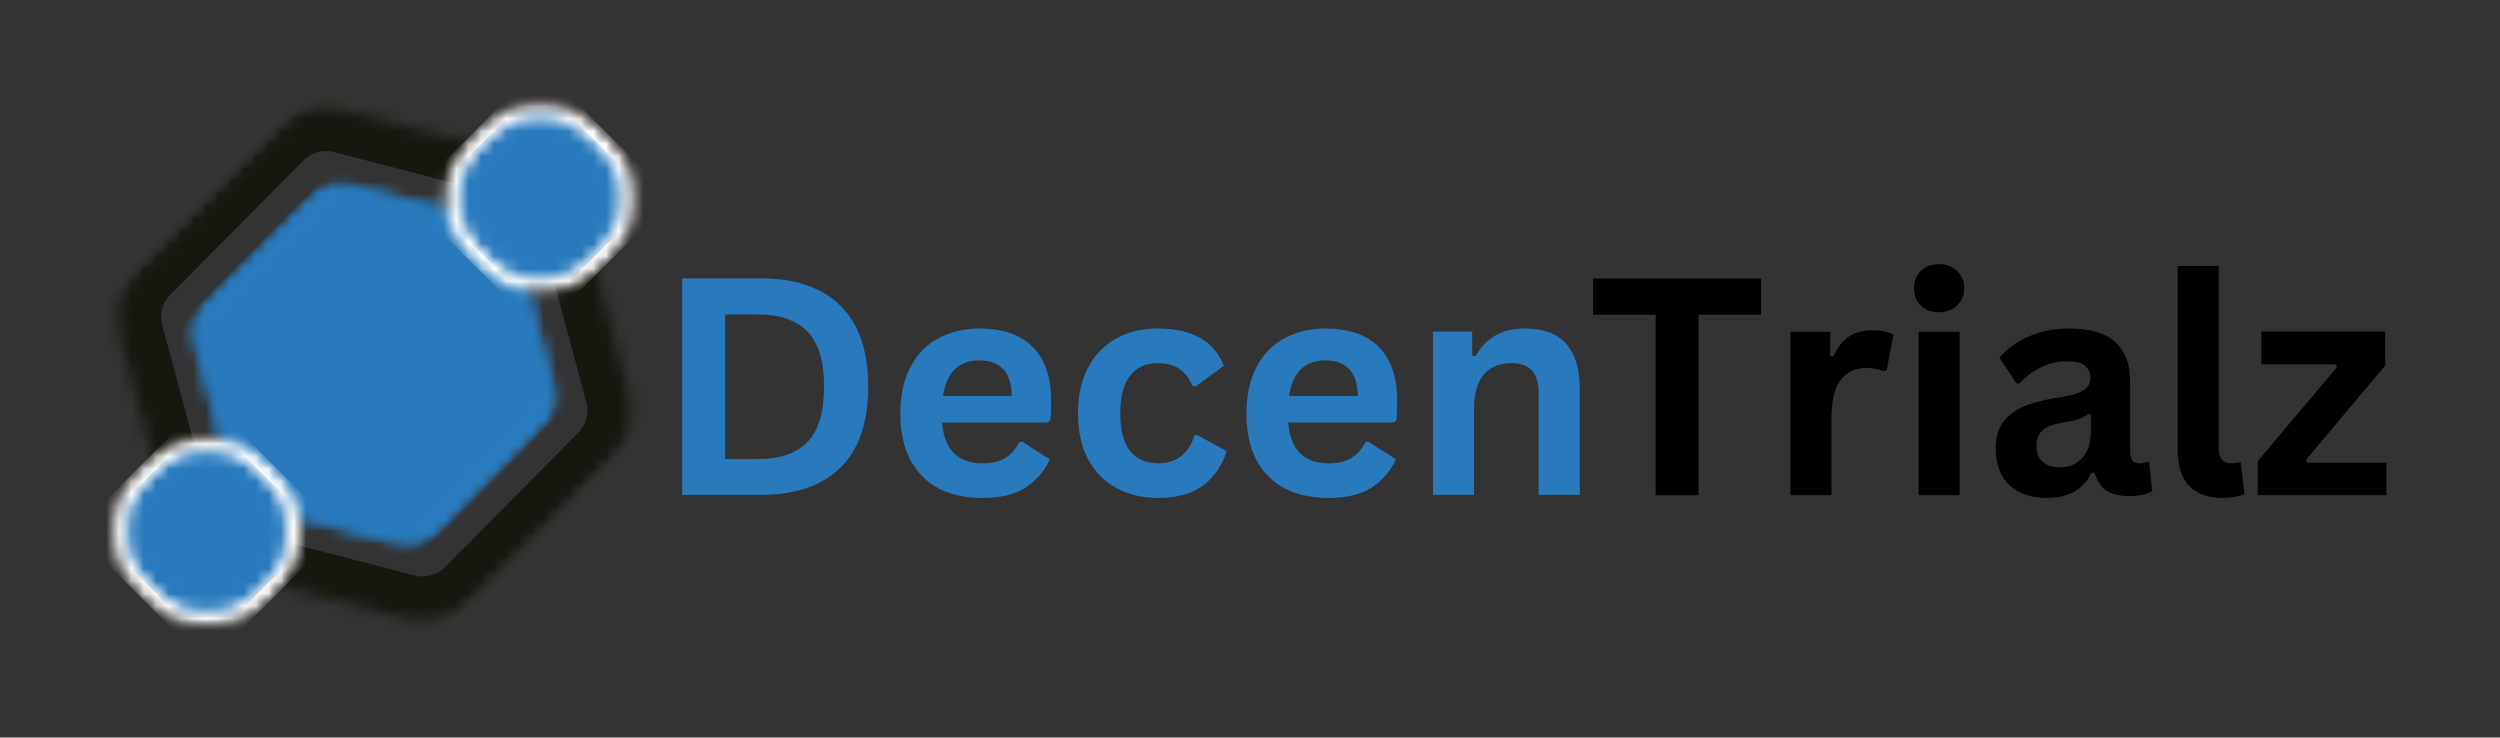 <svg width="200" height="59" viewBox="0 0 200 59" fill="none" xmlns="http://www.w3.org/2000/svg">
<rect x="0" y="0" width="200" height="59" fill="#333333" stroke="none"/>
<g clip-path="url(#clip0_1369_3062)">
<mask id="mask0_1369_3062" style="mask-type:luminance" maskUnits="userSpaceOnUse" x="7" y="7" width="45" height="44">
<path d="M7.842 7.961H51.763V50.314H7.842V7.961Z" fill="white"/>
</mask>
<g mask="url(#mask0_1369_3062)">
<mask id="mask1_1369_3062" style="mask-type:luminance" maskUnits="userSpaceOnUse" x="0" y="0" width="60" height="59">
<path d="M0.939 31.448L32 0.125L59.205 27.098L28.145 58.428L0.939 31.448Z" fill="white"/>
</mask>
<g mask="url(#mask1_1369_3062)">
<mask id="mask2_1369_3062" style="mask-type:luminance" maskUnits="userSpaceOnUse" x="1" y="0" width="58" height="58">
<path d="M1.432 30.951L31.524 0.602L58.448 27.293L28.356 57.642L1.432 30.951Z" fill="white"/>
</mask>
<g mask="url(#mask2_1369_3062)">
<mask id="mask3_1369_3062" style="mask-type:luminance" maskUnits="userSpaceOnUse" x="9" y="8" width="42" height="42">
<path d="M46.381 16.823L50.266 31.278C50.823 33.361 50.235 35.58 48.715 37.111L38.09 47.828C36.571 49.36 34.353 49.967 32.269 49.428L17.778 45.665C15.695 45.12 14.065 43.502 13.507 41.425L9.622 26.97C9.059 24.887 9.647 22.669 11.166 21.137L21.798 10.414C23.311 8.888 25.529 8.276 27.619 8.821L42.104 12.583C44.187 13.129 45.817 14.746 46.381 16.823Z" fill="white"/>
</mask>
<g mask="url(#mask3_1369_3062)">
<path d="M46.382 16.8L50.267 31.255C50.824 33.338 50.236 35.556 48.717 37.088L38.092 47.805C36.572 49.337 34.354 49.944 32.27 49.404L17.779 45.642C15.696 45.097 14.066 43.479 13.508 41.402L9.623 26.947C9.06 24.864 9.648 22.646 11.168 21.114L21.799 10.391C23.312 8.865 25.53 8.252 27.62 8.798L42.105 12.56C44.188 13.105 45.818 14.723 46.382 16.8Z" stroke="#171710" stroke-width="6.966"/>
</g>
</g>
</g>
</g>
<mask id="mask4_1369_3062" style="mask-type:luminance" maskUnits="userSpaceOnUse" x="14" y="14" width="32" height="31">
<path d="M14.111 14.234H45.484V44.038H14.111V14.234Z" fill="white"/>
</mask>
<g mask="url(#mask4_1369_3062)">
<mask id="mask5_1369_3062" style="mask-type:luminance" maskUnits="userSpaceOnUse" x="10" y="9" width="40" height="40">
<path d="M10.084 30.312L30.96 9.258L49.802 27.94L28.926 48.994L10.084 30.312Z" fill="white"/>
</mask>
<g mask="url(#mask5_1369_3062)">
<mask id="mask6_1369_3062" style="mask-type:luminance" maskUnits="userSpaceOnUse" x="15" y="14" width="30" height="30">
<path d="M41.405 20.416L44.187 30.753C44.561 32.144 44.169 33.627 43.152 34.644L35.554 42.31C34.536 43.333 33.06 43.737 31.669 43.376L21.307 40.686C19.916 40.325 18.826 39.246 18.458 37.855L15.676 27.518C15.302 26.127 15.694 24.644 16.706 23.627L24.31 15.962C25.321 14.938 26.797 14.534 28.188 14.896L38.556 17.586C39.947 17.947 41.032 19.026 41.405 20.416Z" fill="white"/>
</mask>
<g mask="url(#mask6_1369_3062)">
<path d="M9.646 30.764L31.399 8.828L50.247 27.511L28.494 49.447L9.646 30.764Z" fill="#287ABD"/>
</g>
</g>
</g>
<mask id="mask7_1369_3062" style="mask-type:luminance" maskUnits="userSpaceOnUse" x="14" y="14" width="32" height="31">
<path d="M14.111 14.234H45.484V44.038H14.111V14.234Z" fill="white"/>
</mask>
<g mask="url(#mask7_1369_3062)">
<mask id="mask8_1369_3062" style="mask-type:luminance" maskUnits="userSpaceOnUse" x="9" y="8" width="42" height="42">
<path d="M9.654 30.753L31.725 8.492L50.69 27.291L28.619 49.552L9.654 30.753Z" fill="white"/>
</mask>
<g mask="url(#mask8_1369_3062)">
<mask id="mask9_1369_3062" style="mask-type:luminance" maskUnits="userSpaceOnUse" x="9" y="9" width="41" height="41">
<path d="M9.982 30.404L31.036 9.172L49.866 27.848L28.818 49.08L9.982 30.404Z" fill="white"/>
</mask>
<g mask="url(#mask9_1369_3062)">
<mask id="mask10_1369_3062" style="mask-type:luminance" maskUnits="userSpaceOnUse" x="15" y="14" width="30" height="30">
<path d="M41.391 20.41L44.173 30.741C44.547 32.132 44.154 33.615 43.143 34.632L35.545 42.291C34.534 43.315 33.051 43.719 31.667 43.358L21.305 40.668C19.92 40.306 18.829 39.228 18.456 37.843L15.68 27.506C15.306 26.121 15.698 24.638 16.709 23.621L24.308 15.956C25.319 14.939 26.795 14.534 28.186 14.896L38.541 17.586C39.932 17.947 41.023 19.026 41.391 20.41Z" fill="white"/>
</mask>
<g mask="url(#mask10_1369_3062)">
<path d="M41.395 20.399L44.177 30.73C44.551 32.12 44.159 33.603 43.148 34.62L35.55 42.28C34.539 43.303 33.056 43.708 31.671 43.346L21.309 40.656C19.925 40.294 18.834 39.216 18.46 37.831L15.684 27.494C15.311 26.11 15.703 24.627 16.714 23.61L24.312 15.944C25.323 14.927 26.8 14.522 28.191 14.884L38.546 17.574C39.937 17.935 41.028 19.014 41.395 20.399Z" stroke="#287ABD" stroke-width="46.44"/>
</g>
</g>
</g>
</g>
<mask id="mask11_1369_3062" style="mask-type:luminance" maskUnits="userSpaceOnUse" x="34" y="7" width="18" height="17">
<path d="M34.51 7.961H51.765V23.647H34.51V7.961Z" fill="white"/>
</mask>
<g mask="url(#mask11_1369_3062)">
<mask id="mask12_1369_3062" style="mask-type:luminance" maskUnits="userSpaceOnUse" x="32" y="5" width="22" height="22">
<path d="M32.607 15.877L43.196 5.289L53.79 15.877L43.196 26.472L32.607 15.877Z" fill="white"/>
</mask>
<g mask="url(#mask12_1369_3062)">
<mask id="mask13_1369_3062" style="mask-type:luminance" maskUnits="userSpaceOnUse" x="35" y="8" width="16" height="16">
<path d="M37.889 10.583C34.967 13.505 34.967 18.248 37.889 21.177C40.812 24.1 45.555 24.1 48.484 21.177C51.407 18.248 51.407 13.505 48.484 10.583C45.555 7.66 40.812 7.66 37.889 10.583Z" fill="white"/>
</mask>
<g mask="url(#mask13_1369_3062)">
<path d="M32.6 15.87L43.188 5.281L53.782 15.87L43.188 26.464L32.6 15.87Z" fill="white"/>
</g>
</g>
</g>
<mask id="mask14_1369_3062" style="mask-type:luminance" maskUnits="userSpaceOnUse" x="36" y="7" width="15" height="17">
<path d="M36.072 7.961H50.19V23.647H36.072V7.961Z" fill="white"/>
</mask>
<g mask="url(#mask14_1369_3062)">
<mask id="mask15_1369_3062" style="mask-type:luminance" maskUnits="userSpaceOnUse" x="34" y="6" width="19" height="19">
<path d="M34.131 15.886L43.175 6.836L52.225 15.886L43.175 24.93L34.131 15.886Z" fill="white"/>
</mask>
<g mask="url(#mask15_1369_3062)">
<mask id="mask16_1369_3062" style="mask-type:luminance" maskUnits="userSpaceOnUse" x="36" y="9" width="14" height="14">
<path d="M38.647 11.352C36.147 13.845 36.147 17.896 38.647 20.396C41.147 22.896 45.197 22.896 47.691 20.396C50.191 17.896 50.191 13.845 47.691 11.352C45.197 8.852 41.147 8.852 38.647 11.352Z" fill="white"/>
</mask>
<g mask="url(#mask16_1369_3062)">
<path d="M34.127 15.878L43.171 6.828L52.221 15.878L43.171 24.922L34.127 15.878Z" fill="#287ABD"/>
</g>
</g>
</g>
<mask id="mask17_1369_3062" style="mask-type:luminance" maskUnits="userSpaceOnUse" x="7" y="34" width="19" height="17">
<path d="M7.842 34.625H25.097V50.311H7.842V34.625Z" fill="white"/>
</mask>
<g mask="url(#mask17_1369_3062)">
<mask id="mask18_1369_3062" style="mask-type:luminance" maskUnits="userSpaceOnUse" x="5" y="31" width="23" height="23">
<path d="M5.986 42.495L16.575 31.906L27.169 42.495L16.575 53.089L5.986 42.495Z" fill="white"/>
</mask>
<g mask="url(#mask18_1369_3062)">
<mask id="mask19_1369_3062" style="mask-type:luminance" maskUnits="userSpaceOnUse" x="9" y="35" width="16" height="15">
<path d="M11.272 37.215C8.349 40.145 8.349 44.881 11.272 47.81C14.195 50.733 18.938 50.733 21.86 47.81C24.789 44.881 24.789 40.145 21.86 37.215C18.938 34.293 14.195 34.293 11.272 37.215Z" fill="white"/>
</mask>
<g mask="url(#mask19_1369_3062)">
<path d="M5.986 42.502L16.575 31.914L27.169 42.502L16.575 53.097L5.986 42.502Z" fill="white"/>
</g>
</g>
</g>
<mask id="mask20_1369_3062" style="mask-type:luminance" maskUnits="userSpaceOnUse" x="9" y="34" width="15" height="17">
<path d="M9.418 34.625H23.536V50.311H9.418V34.625Z" fill="white"/>
</mask>
<g mask="url(#mask20_1369_3062)">
<mask id="mask21_1369_3062" style="mask-type:luminance" maskUnits="userSpaceOnUse" x="7" y="33" width="19" height="19">
<path d="M7.512 42.513L16.562 33.469L25.606 42.513L16.562 51.563L7.512 42.513Z" fill="white"/>
</mask>
<g mask="url(#mask21_1369_3062)">
<mask id="mask22_1369_3062" style="mask-type:luminance" maskUnits="userSpaceOnUse" x="10" y="36" width="13" height="13">
<path d="M12.043 37.992C9.543 40.492 9.543 44.542 12.043 47.036C14.537 49.536 18.587 49.536 21.087 47.036C23.587 44.542 23.587 40.492 21.087 37.992C18.587 35.492 14.537 35.492 12.043 37.992Z" fill="white"/>
</mask>
<g mask="url(#mask22_1369_3062)">
<path d="M7.512 42.513L16.562 33.469L25.606 42.513L16.562 51.563L7.512 42.513Z" fill="#287ABD"/>
</g>
</g>
</g>
<path d="M60.804 22.266C63.61 22.266 65.755 22.995 67.225 24.447C68.708 25.905 69.456 28.068 69.456 30.942C69.456 33.804 68.708 35.961 67.225 37.413C65.755 38.871 63.61 39.594 60.804 39.594H54.578V22.266H60.804ZM60.608 36.726C62.385 36.726 63.72 36.273 64.603 35.354C65.485 34.441 65.926 32.97 65.926 30.942C65.926 28.902 65.485 27.431 64.603 26.53C63.72 25.617 62.385 25.158 60.608 25.158H58.01V36.726H60.608Z" fill="#287ABD"/>
<path d="M83.769 33.806H75.363C75.461 34.933 75.785 35.76 76.343 36.281C76.894 36.808 77.648 37.066 78.598 37.066C79.346 37.066 79.952 36.931 80.412 36.649C80.883 36.355 81.269 35.926 81.564 35.35H81.809L83.99 36.747C83.561 37.678 82.918 38.432 82.054 39.002C81.184 39.559 80.032 39.835 78.598 39.835C77.238 39.835 76.073 39.584 75.093 39.075C74.113 38.554 73.353 37.789 72.814 36.771C72.287 35.76 72.029 34.529 72.029 33.071C72.029 31.588 72.305 30.338 72.863 29.32C73.414 28.291 74.168 27.531 75.118 27.041C76.079 26.539 77.158 26.281 78.353 26.281C80.216 26.281 81.637 26.771 82.618 27.752C83.598 28.732 84.088 30.172 84.088 32.066C84.088 32.752 84.064 33.285 84.015 33.659L83.769 33.806ZM80.951 31.673C80.914 30.681 80.681 29.958 80.24 29.517C79.811 29.063 79.186 28.83 78.353 28.83C76.698 28.83 75.73 29.78 75.436 31.673H80.951Z" fill="#287ABD"/>
<path d="M92.686 39.835C91.412 39.835 90.29 39.578 89.329 39.051C88.36 38.53 87.6 37.764 87.049 36.747C86.51 35.718 86.24 34.492 86.24 33.071C86.24 31.637 86.51 30.411 87.049 29.394C87.6 28.365 88.36 27.593 89.329 27.066C90.29 26.545 91.387 26.281 92.613 26.281C95.37 26.281 97.135 27.28 97.907 29.271L95.677 30.889H95.407C95.143 30.27 94.794 29.811 94.353 29.517C93.924 29.21 93.348 29.051 92.613 29.051C91.663 29.051 90.928 29.388 90.407 30.056C89.88 30.711 89.623 31.716 89.623 33.071C89.623 34.412 89.88 35.417 90.407 36.085C90.946 36.741 91.706 37.066 92.686 37.066C93.385 37.066 93.985 36.882 94.475 36.502C94.978 36.11 95.34 35.558 95.554 34.835L95.799 34.811L98.127 36.085C97.797 37.2 97.184 38.107 96.289 38.806C95.388 39.492 94.188 39.835 92.686 39.835Z" fill="#287ABD"/>
<path d="M111.455 33.806H103.048C103.146 34.933 103.471 35.76 104.029 36.281C104.58 36.808 105.334 37.066 106.283 37.066C107.031 37.066 107.638 36.931 108.097 36.649C108.569 36.355 108.955 35.926 109.249 35.35H109.494L111.676 36.747C111.247 37.678 110.603 38.432 109.739 39.002C108.869 39.559 107.717 39.835 106.283 39.835C104.923 39.835 103.759 39.584 102.779 39.075C101.798 38.554 101.038 37.789 100.499 36.771C99.972 35.76 99.715 34.529 99.715 33.071C99.715 31.588 99.991 30.338 100.548 29.32C101.1 28.291 101.853 27.531 102.803 27.041C103.765 26.539 104.844 26.281 106.038 26.281C107.901 26.281 109.323 26.771 110.303 27.752C111.283 28.732 111.774 30.172 111.774 32.066C111.774 32.752 111.749 33.285 111.7 33.659L111.455 33.806ZM108.636 31.673C108.6 30.681 108.367 29.958 107.926 29.517C107.497 29.063 106.872 28.83 106.038 28.83C104.384 28.83 103.416 29.78 103.122 31.673H108.636Z" fill="#287ABD"/>
<path d="M114.637 39.59V26.526H117.774V28.438L118.044 28.512C118.84 27.029 120.158 26.281 121.99 26.281C123.491 26.281 124.594 26.692 125.298 27.507C126.015 28.328 126.377 29.517 126.377 31.085V39.59H123.093V31.502C123.093 30.638 122.909 30.019 122.553 29.639C122.21 29.247 121.659 29.051 120.911 29.051C119.961 29.051 119.226 29.357 118.705 29.958C118.178 30.564 117.921 31.52 117.921 32.825V39.59H114.637Z" fill="#287ABD"/>
<path d="M140.884 22.289V25.181H135.884V39.617H132.453V25.181H127.453V22.289H140.884Z" fill="black"/>
<path d="M143.234 39.608V26.544H146.421V28.481L146.666 28.53C146.972 27.813 147.383 27.28 147.891 26.937C148.412 26.593 149.043 26.422 149.778 26.422C150.526 26.422 151.09 26.544 151.47 26.79L150.93 29.633L150.661 29.682C150.446 29.602 150.244 29.547 150.048 29.51C149.852 29.461 149.613 29.437 149.337 29.437C148.418 29.437 147.72 29.767 147.229 30.417C146.752 31.054 146.519 32.084 146.519 33.505V39.608H143.234Z" fill="black"/>
<path d="M155.129 24.981C154.522 24.981 154.032 24.803 153.658 24.442C153.297 24.086 153.119 23.621 153.119 23.045C153.119 22.493 153.297 22.034 153.658 21.672C154.032 21.317 154.522 21.133 155.129 21.133C155.521 21.133 155.864 21.219 156.158 21.378C156.465 21.543 156.704 21.77 156.869 22.064C157.047 22.346 157.139 22.671 157.139 23.045C157.139 23.424 157.047 23.755 156.869 24.049C156.704 24.344 156.465 24.576 156.158 24.736C155.864 24.901 155.521 24.981 155.129 24.981ZM153.487 39.613V26.549H156.771V39.613H153.487Z" fill="black"/>
<path d="M163.747 39.835C162.914 39.835 162.185 39.676 161.566 39.37C160.941 39.063 160.469 38.61 160.144 38.021C159.814 37.421 159.654 36.698 159.654 35.865C159.654 35.099 159.814 34.455 160.144 33.928C160.469 33.407 160.978 32.972 161.664 32.629C162.363 32.286 163.282 32.029 164.409 31.845C165.194 31.735 165.788 31.6 166.198 31.453C166.603 31.294 166.872 31.122 167.007 30.938C167.154 30.742 167.228 30.497 167.228 30.203C167.228 29.798 167.081 29.48 166.787 29.247C166.493 29.02 166.008 28.904 165.341 28.904C164.605 28.904 163.907 29.069 163.257 29.394C162.602 29.725 162.032 30.148 161.542 30.669H161.321L159.948 28.61C160.598 27.874 161.401 27.305 162.35 26.894C163.312 26.49 164.36 26.281 165.488 26.281C167.216 26.281 168.466 26.649 169.238 27.384C170.022 28.119 170.414 29.161 170.414 30.497V36.183C170.414 36.771 170.665 37.066 171.174 37.066C171.382 37.066 171.578 37.029 171.762 36.943L171.934 36.992L172.179 39.271C171.983 39.406 171.719 39.51 171.394 39.59C171.082 39.651 170.733 39.688 170.341 39.688C169.556 39.688 168.944 39.541 168.502 39.247C168.073 38.941 167.767 38.463 167.571 37.825L167.326 37.801C166.689 39.161 165.494 39.835 163.747 39.835ZM164.777 37.384C165.543 37.384 166.149 37.133 166.591 36.624C167.044 36.122 167.277 35.411 167.277 34.492V33.169L167.056 33.12C166.86 33.285 166.597 33.426 166.272 33.536C165.959 33.634 165.5 33.732 164.899 33.83C164.195 33.947 163.686 34.149 163.38 34.443C163.067 34.737 162.914 35.148 162.914 35.669C162.914 36.226 163.073 36.649 163.404 36.943C163.729 37.237 164.189 37.384 164.777 37.384Z" fill="black"/>
<path d="M177.84 39.835C176.664 39.835 175.763 39.517 175.144 38.879C174.519 38.242 174.213 37.28 174.213 35.987V21.281H177.497V35.865C177.497 36.667 177.828 37.066 178.502 37.066C178.698 37.066 178.9 37.035 179.115 36.968L179.262 37.017L179.556 39.541C179.372 39.621 179.139 39.688 178.845 39.737C178.551 39.798 178.214 39.835 177.84 39.835Z" fill="black"/>
<path d="M190.913 39.612H180.619V36.891L186.943 29.391L186.869 29.146H180.913V26.523H190.815V29.244L184.492 36.769L184.565 37.014H190.913V39.612Z" fill="black"/>
</g>
<defs>
<clipPath id="clip0_1369_3062">
<rect width="200" height="58.824" fill="white" transform="translate(0 0.117)"/>
</clipPath>
</defs>
</svg>
